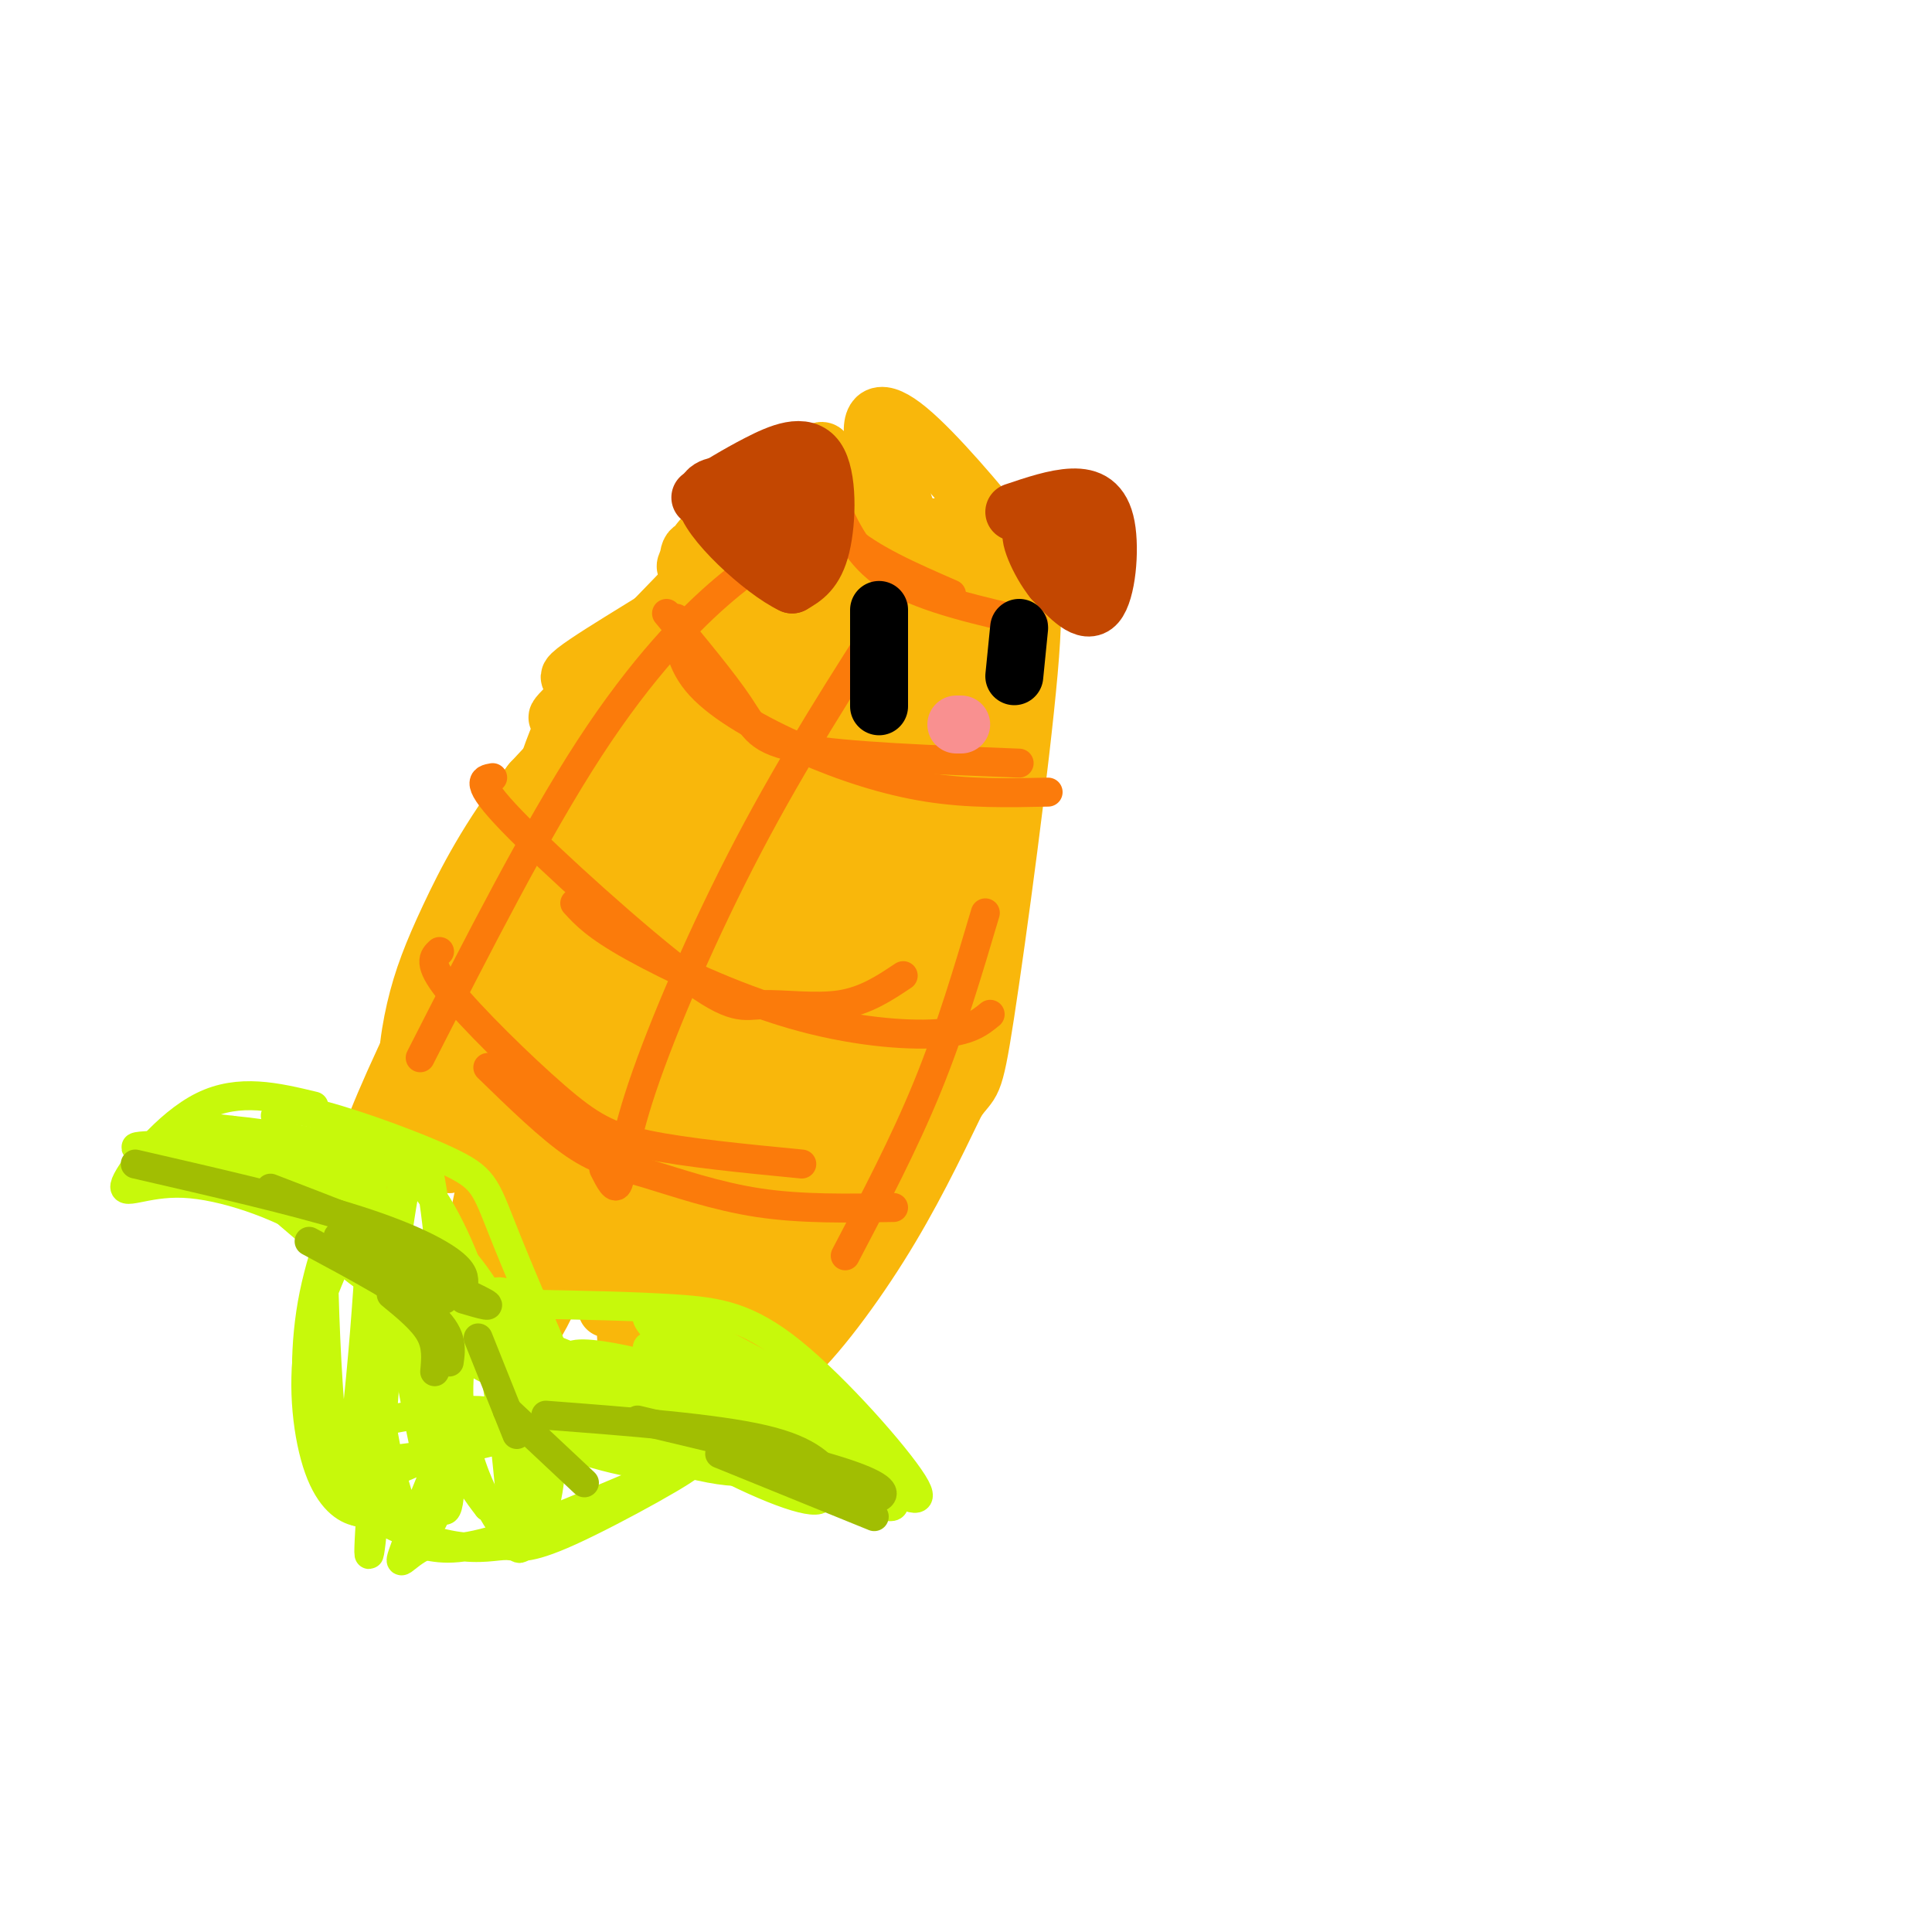 <svg viewBox='0 0 400 400' version='1.1' xmlns='http://www.w3.org/2000/svg' xmlns:xlink='http://www.w3.org/1999/xlink'><g fill='none' stroke='#F9B70B' stroke-width='12' stroke-linecap='round' stroke-linejoin='round'><path d='M145,114c-1.668,2.066 -3.335,4.131 -3,3c0.335,-1.131 2.674,-5.459 5,-7c2.326,-1.541 4.640,-0.294 5,2c0.360,2.294 -1.235,5.634 -3,8c-1.765,2.366 -3.700,3.758 -5,2c-1.300,-1.758 -1.965,-6.666 -1,-8c0.965,-1.334 3.562,0.904 4,3c0.438,2.096 -1.281,4.048 -3,6'/><path d='M144,123c-7.548,5.155 -24.917,15.042 -26,17c-1.083,1.958 14.119,-4.012 18,-4c3.881,0.012 -3.560,6.006 -11,12'/><path d='M125,148c3.101,-2.280 16.353,-13.981 16,-15c-0.353,-1.019 -14.311,8.644 -21,13c-6.689,4.356 -6.109,3.403 2,-4c8.109,-7.403 23.745,-21.258 23,-19c-0.745,2.258 -17.873,20.629 -35,39'/><path d='M110,162c-8.883,11.490 -13.589,20.716 -17,28c-3.411,7.284 -5.525,12.626 -7,19c-1.475,6.374 -2.311,13.782 -1,18c1.311,4.218 4.770,5.248 10,-8c5.230,-13.248 12.230,-40.774 17,-56c4.770,-15.226 7.308,-18.152 13,-24c5.692,-5.848 14.536,-14.619 26,-27c11.464,-12.381 25.548,-28.372 17,-11c-8.548,17.372 -39.728,68.106 -56,97c-16.272,28.894 -17.636,35.947 -19,43'/><path d='M93,241c8.362,-13.988 38.766,-70.457 60,-106c21.234,-35.543 33.298,-50.158 26,-34c-7.298,16.158 -33.958,63.089 -52,102c-18.042,38.911 -27.465,69.801 -23,60c4.465,-9.801 22.817,-60.293 39,-97c16.183,-36.707 30.195,-59.631 23,-41c-7.195,18.631 -35.598,78.815 -64,139'/><path d='M102,264c-10.871,21.022 -6.048,4.077 -2,-16c4.048,-20.077 7.322,-43.288 9,-55c1.678,-11.712 1.758,-11.927 12,-28c10.242,-16.073 30.644,-48.005 21,-30c-9.644,18.005 -49.334,85.947 -62,103c-12.666,17.053 1.692,-16.784 17,-45c15.308,-28.216 31.567,-50.810 38,-58c6.433,-7.190 3.040,1.026 2,6c-1.040,4.974 0.274,6.707 -6,27c-6.274,20.293 -20.137,59.147 -34,98'/><path d='M97,266c-2.635,11.107 7.778,-10.127 14,-24c6.222,-13.873 8.252,-20.386 20,-49c11.748,-28.614 33.212,-79.330 29,-51c-4.212,28.330 -34.101,135.707 -30,136c4.101,0.293 42.192,-106.499 50,-124c7.808,-17.501 -14.667,54.288 -28,91c-13.333,36.712 -17.524,38.346 -19,36c-1.476,-2.346 -0.238,-8.673 1,-15'/><path d='M134,266c13.393,-37.298 46.376,-123.041 50,-123c3.624,0.041 -22.112,85.868 -32,120c-9.888,34.132 -3.927,16.568 -2,2c1.927,-14.568 -0.181,-26.140 -1,-36c-0.819,-9.860 -0.349,-18.009 6,-36c6.349,-17.991 18.577,-45.823 24,-55c5.423,-9.177 4.041,0.303 3,18c-1.041,17.697 -1.742,43.611 -3,60c-1.258,16.389 -3.074,23.254 -6,30c-2.926,6.746 -6.963,13.373 -11,20'/><path d='M162,266c-2.377,-1.821 -2.820,-16.374 0,-30c2.820,-13.626 8.902,-26.326 17,-43c8.098,-16.674 18.210,-37.323 15,-20c-3.210,17.323 -19.744,72.617 -29,97c-9.256,24.383 -11.234,17.855 -11,16c0.234,-1.855 2.678,0.962 8,-3c5.322,-3.962 13.520,-14.703 20,-25c6.480,-10.297 11.240,-20.148 16,-30'/><path d='M198,228c3.283,-4.772 3.491,-1.703 6,-18c2.509,-16.297 7.319,-51.962 9,-71c1.681,-19.038 0.233,-21.449 -5,-28c-5.233,-6.551 -14.250,-17.242 -20,-22c-5.750,-4.758 -8.232,-3.585 -7,3c1.232,6.585 6.178,18.581 9,35c2.822,16.419 3.521,37.263 2,53c-1.521,15.737 -5.260,26.369 -9,37'/><path d='M183,217c-2.051,6.021 -2.677,2.575 -4,-1c-1.323,-3.575 -3.341,-7.277 -5,-17c-1.659,-9.723 -2.959,-25.467 -1,-40c1.959,-14.533 7.177,-27.854 10,-33c2.823,-5.146 3.252,-2.116 2,4c-1.252,6.116 -4.184,15.318 -6,21c-1.816,5.682 -2.514,7.842 -6,13c-3.486,5.158 -9.758,13.312 -13,14c-3.242,0.688 -3.454,-6.090 -3,-13c0.454,-6.910 1.575,-13.951 8,-26c6.425,-12.049 18.155,-29.106 17,-24c-1.155,5.106 -15.196,32.375 -20,38c-4.804,5.625 -0.373,-10.393 3,-20c3.373,-9.607 5.686,-12.804 8,-16'/><path d='M173,117c2.655,-4.476 5.292,-7.667 7,-9c1.708,-1.333 2.488,-0.810 3,3c0.512,3.810 0.756,10.905 1,18'/><path d='M186,101c6.266,18.777 12.533,37.553 13,39c0.467,1.447 -4.864,-14.437 -7,-23c-2.136,-8.563 -1.075,-9.805 2,-6c3.075,3.805 8.164,12.659 9,13c0.836,0.341 -2.582,-7.829 -6,-16'/><path d='M197,108c0.989,3.151 6.461,19.029 9,28c2.539,8.971 2.144,11.033 -1,22c-3.144,10.967 -9.039,30.837 -17,51c-7.961,20.163 -17.989,40.618 -22,48c-4.011,7.382 -2.006,1.691 0,-4'/><path d='M166,253c6.810,-13.411 23.836,-44.940 30,-51c6.164,-6.060 1.465,13.349 -7,30c-8.465,16.651 -20.696,30.545 -18,24c2.696,-6.545 20.319,-33.527 27,-42c6.681,-8.473 2.420,1.564 0,8c-2.420,6.436 -2.998,9.271 -9,18c-6.002,8.729 -17.429,23.351 -23,28c-5.571,4.649 -5.285,-0.676 -5,-6'/><path d='M161,262c0.027,-5.705 2.593,-16.966 9,-31c6.407,-14.034 16.655,-30.840 15,-25c-1.655,5.840 -15.213,34.327 -22,47c-6.787,12.673 -6.802,9.534 -8,9c-1.198,-0.534 -3.579,1.537 -3,-5c0.579,-6.537 4.117,-21.683 8,-31c3.883,-9.317 8.109,-12.805 7,-10c-1.109,2.805 -7.555,11.902 -14,21'/><path d='M140,200c-10.131,27.754 -20.262,55.509 -26,68c-5.738,12.491 -7.085,9.719 5,-20c12.085,-29.719 37.600,-86.386 38,-79c0.400,7.386 -24.314,78.825 -30,97c-5.686,18.175 7.657,-16.912 21,-52'/><path d='M151,261c-2.877,4.434 -5.754,8.868 -4,7c1.754,-1.868 8.140,-10.037 12,-14c3.860,-3.963 5.193,-3.721 3,4c-2.193,7.721 -7.912,22.920 -9,25c-1.088,2.080 2.456,-8.960 6,-20'/><path d='M189,142c0.687,14.392 1.374,28.783 2,28c0.626,-0.783 1.190,-16.741 2,-24c0.810,-7.259 1.865,-5.819 3,-7c1.135,-1.181 2.349,-4.984 2,3c-0.349,7.984 -2.262,27.755 -3,32c-0.738,4.245 -0.301,-7.038 1,-13c1.301,-5.962 3.466,-6.605 5,-9c1.534,-2.395 2.438,-6.541 1,3c-1.438,9.541 -5.219,32.771 -9,56'/><path d='M193,211c-1.667,10.000 -1.333,7.000 -1,4'/></g>
<g fill='none' stroke='#C7F90B' stroke-width='6' stroke-linecap='round' stroke-linejoin='round'><path d='M57,231c1.370,-0.957 2.740,-1.914 10,0c7.260,1.914 20.410,6.699 27,10c6.590,3.301 6.620,5.120 11,16c4.380,10.880 13.108,30.823 16,38c2.892,7.177 -0.054,1.589 -3,-4'/><path d='M109,270c11.173,0.208 22.345,0.417 31,1c8.655,0.583 14.792,1.542 24,9c9.208,7.458 21.488,21.417 25,27c3.512,5.583 -1.744,2.792 -7,0'/><path d='M65,229c-7.738,-1.860 -15.477,-3.719 -23,0c-7.523,3.719 -14.831,13.018 -16,16c-1.169,2.982 3.801,-0.351 12,0c8.199,0.351 19.628,4.386 27,9c7.372,4.614 10.686,9.807 14,15'/><path d='M79,269c2.667,3.000 2.333,3.000 2,3'/><path d='M61,244c14.774,9.302 29.547,18.603 32,22c2.453,3.397 -7.415,0.889 -12,0c-4.585,-0.889 -3.889,-0.158 -11,-6c-7.111,-5.842 -22.030,-18.257 -20,-19c2.030,-0.743 21.008,10.184 27,15c5.992,4.816 -1.002,3.519 -7,1c-5.998,-2.519 -10.999,-6.259 -16,-10'/><path d='M54,247c-3.069,-3.560 -2.741,-7.459 -10,-9c-7.259,-1.541 -22.105,-0.722 -13,0c9.105,0.722 42.162,1.348 49,3c6.838,1.652 -12.544,4.329 -25,3c-12.456,-1.329 -17.988,-6.666 -18,-9c-0.012,-2.334 5.494,-1.667 11,-1'/><path d='M48,234c7.930,0.745 22.254,3.108 27,5c4.746,1.892 -0.087,3.313 -4,3c-3.913,-0.313 -6.905,-2.360 -6,-3c0.905,-0.640 5.706,0.127 6,5c0.294,4.873 -3.921,13.850 -6,24c-2.079,10.150 -2.023,21.471 0,29c2.023,7.529 6.011,11.264 10,15'/><path d='M75,312c5.250,4.160 13.375,7.060 19,8c5.625,0.940 8.750,-0.080 11,0c2.250,0.080 3.624,1.258 13,-3c9.376,-4.258 26.755,-13.954 25,-14c-1.755,-0.046 -22.644,9.558 -35,14c-12.356,4.442 -16.178,3.721 -20,3'/><path d='M88,320c-4.616,2.117 -6.157,5.909 -4,0c2.157,-5.909 8.011,-21.519 9,-20c0.989,1.519 -2.887,20.167 -7,17c-4.113,-3.167 -8.463,-28.148 -9,-32c-0.537,-3.852 2.740,13.424 4,21c1.260,7.576 0.503,5.450 -1,5c-1.503,-0.450 -3.751,0.775 -6,2'/><path d='M74,313c-2.495,-0.473 -5.734,-2.656 -8,-9c-2.266,-6.344 -3.561,-16.849 -2,-26c1.561,-9.151 5.978,-16.946 9,-25c3.022,-8.054 4.648,-16.365 4,-1c-0.648,15.365 -3.569,54.407 -6,55c-2.431,0.593 -4.373,-37.264 -4,-55c0.373,-17.736 3.062,-15.352 6,-11c2.938,4.352 6.125,10.672 7,22c0.875,11.328 -0.563,27.664 -2,44'/><path d='M78,307c-1.003,13.169 -2.511,24.091 -1,3c1.511,-21.091 6.040,-74.196 10,-72c3.960,2.196 7.349,59.691 6,72c-1.349,12.309 -7.437,-20.569 -10,-37c-2.563,-16.431 -1.602,-16.414 -1,-20c0.602,-3.586 0.844,-10.776 4,-9c3.156,1.776 9.228,12.517 13,25c3.772,12.483 5.246,26.707 6,34c0.754,7.293 0.787,7.655 0,8c-0.787,0.345 -2.393,0.672 -4,1'/><path d='M101,312c-3.853,-4.739 -11.487,-17.087 -14,-27c-2.513,-9.913 0.095,-17.392 2,-22c1.905,-4.608 3.105,-6.347 7,-2c3.895,4.347 10.483,14.779 13,26c2.517,11.221 0.962,23.231 0,29c-0.962,5.769 -1.333,5.295 -3,3c-1.667,-2.295 -4.632,-6.413 -7,-12c-2.368,-5.587 -4.140,-12.645 -4,-20c0.140,-7.355 2.190,-15.008 5,-18c2.810,-2.992 6.379,-1.322 9,2c2.621,3.322 4.294,8.297 5,16c0.706,7.703 0.446,18.136 -1,24c-1.446,5.864 -4.078,7.159 -8,4c-3.922,-3.159 -9.133,-10.774 -12,-17c-2.867,-6.226 -3.391,-11.065 -3,-14c0.391,-2.935 1.695,-3.968 3,-5'/><path d='M93,279c3.121,-1.088 9.424,-1.307 19,4c9.576,5.307 22.425,16.139 22,19c-0.425,2.861 -14.125,-2.248 -25,-5c-10.875,-2.752 -18.924,-3.148 -7,-3c11.924,0.148 43.822,0.839 57,2c13.178,1.161 7.636,2.792 4,5c-3.636,2.208 -5.366,4.994 -16,3c-10.634,-1.994 -30.171,-8.768 -38,-12c-7.829,-3.232 -3.951,-2.924 0,-3c3.951,-0.076 7.976,-0.538 12,-1'/><path d='M121,288c5.971,0.094 14.897,0.827 21,2c6.103,1.173 9.381,2.784 15,7c5.619,4.216 13.578,11.038 13,13c-0.578,1.962 -9.695,-0.935 -23,-8c-13.305,-7.065 -30.800,-18.299 -29,-21c1.800,-2.701 22.895,3.132 35,7c12.105,3.868 15.221,5.772 20,10c4.779,4.228 11.223,10.779 12,13c0.777,2.221 -4.111,0.110 -9,-2'/><path d='M176,309c-13.472,-8.140 -42.652,-27.490 -42,-30c0.652,-2.510 31.137,11.820 43,18c11.863,6.180 5.106,4.212 2,4c-3.106,-0.212 -2.559,1.334 -5,1c-2.441,-0.334 -7.869,-2.546 -17,-9c-9.131,-6.454 -21.966,-17.149 -23,-20c-1.034,-2.851 9.733,2.143 19,7c9.267,4.857 17.033,9.577 19,13c1.967,3.423 -1.867,5.549 -15,2c-13.133,-3.549 -35.567,-12.775 -58,-22'/><path d='M99,273c-10.723,-5.110 -8.532,-6.884 -8,-6c0.532,0.884 -0.596,4.426 0,7c0.596,2.574 2.915,4.181 5,6c2.085,1.819 3.936,3.852 10,5c6.064,1.148 16.340,1.412 22,2c5.660,0.588 6.703,1.500 0,4c-6.703,2.500 -21.152,6.589 -33,9c-11.848,2.411 -21.096,3.146 -24,2c-2.904,-1.146 0.536,-4.173 4,-6c3.464,-1.827 6.950,-2.455 11,-3c4.050,-0.545 8.663,-1.008 12,-1c3.337,0.008 5.400,0.487 2,3c-3.400,2.513 -12.261,7.061 -17,9c-4.739,1.939 -5.354,1.268 -6,0c-0.646,-1.268 -1.323,-3.134 -2,-5'/></g>
<g fill='none' stroke='#A1BE02' stroke-width='6' stroke-linecap='round' stroke-linejoin='round'><path d='M113,293c17.500,1.333 35.000,2.667 45,5c10.000,2.333 12.500,5.667 15,9'/><path d='M132,294c17.244,4.089 34.489,8.178 43,11c8.511,2.822 8.289,4.378 7,5c-1.289,0.622 -3.644,0.311 -6,0'/><path d='M149,301c0.000,0.000 32.000,13.000 32,13'/><path d='M28,241c16.311,3.756 32.622,7.511 44,11c11.378,3.489 17.822,6.711 21,9c3.178,2.289 3.089,3.644 3,5'/><path d='M56,246c12.889,4.956 25.778,9.911 32,13c6.222,3.089 5.778,4.311 5,5c-0.778,0.689 -1.889,0.844 -3,1'/><path d='M70,256c12.333,5.417 24.667,10.833 29,13c4.333,2.167 0.667,1.083 -3,0'/><path d='M83,263c0.000,0.000 9.000,6.000 9,6'/><path d='M64,257c10.083,5.417 20.167,10.833 25,15c4.833,4.167 4.417,7.083 4,10'/><path d='M81,268c3.250,2.667 6.500,5.333 8,8c1.500,2.667 1.250,5.333 1,8'/><path d='M99,277c0.000,0.000 8.000,20.000 8,20'/><path d='M105,292c0.000,0.000 16.000,15.000 16,15'/></g>
<g fill='none' stroke='#FB7B0B' stroke-width='6' stroke-linecap='round' stroke-linejoin='round'><path d='M166,95c1.917,5.667 3.833,11.333 9,16c5.167,4.667 13.583,8.333 22,12'/><path d='M173,105c2.583,5.500 5.167,11.000 12,15c6.833,4.000 17.917,6.500 29,9'/><path d='M138,127c5.889,7.089 11.778,14.178 15,19c3.222,4.822 3.778,7.378 13,9c9.222,1.622 27.111,2.311 45,3'/><path d='M140,128c0.363,4.679 0.726,9.357 5,14c4.274,4.643 12.458,9.250 21,13c8.542,3.750 17.440,6.643 26,8c8.560,1.357 16.780,1.179 25,1'/><path d='M102,161c-2.008,0.352 -4.016,0.705 4,9c8.016,8.295 26.056,24.533 36,32c9.944,7.467 11.793,6.164 16,6c4.207,-0.164 10.774,0.810 16,0c5.226,-0.810 9.113,-3.405 13,-6'/><path d='M119,187c2.167,2.363 4.333,4.726 12,9c7.667,4.274 20.833,10.458 33,14c12.167,3.542 23.333,4.440 30,4c6.667,-0.440 8.833,-2.220 11,-4'/><path d='M91,197c-1.268,1.167 -2.536,2.333 2,8c4.536,5.667 14.875,15.833 22,22c7.125,6.167 11.036,8.333 19,10c7.964,1.667 19.982,2.833 32,4'/><path d='M101,221c6.429,6.256 12.857,12.512 18,16c5.143,3.488 9.000,4.208 15,6c6.000,1.792 14.143,4.655 23,6c8.857,1.345 18.429,1.173 28,1'/><path d='M87,219c12.022,-23.578 24.044,-47.156 35,-64c10.956,-16.844 20.844,-26.956 28,-33c7.156,-6.044 11.578,-8.022 16,-10'/><path d='M125,242c1.179,2.339 2.357,4.679 3,3c0.643,-1.679 0.750,-7.375 5,-20c4.250,-12.625 12.643,-32.179 22,-50c9.357,-17.821 19.679,-33.911 30,-50'/><path d='M175,260c6.083,-11.583 12.167,-23.167 17,-35c4.833,-11.833 8.417,-23.917 12,-36'/></g>
<g fill='none' stroke='#C34701' stroke-width='12' stroke-linecap='round' stroke-linejoin='round'><path d='M145,103c3.780,-2.357 7.560,-4.714 12,-7c4.440,-2.286 9.542,-4.500 12,-1c2.458,3.500 2.274,12.714 1,18c-1.274,5.286 -3.637,6.643 -6,8'/><path d='M164,121c-5.933,-2.750 -17.766,-13.624 -18,-18c-0.234,-4.376 11.129,-2.255 16,0c4.871,2.255 3.249,4.644 2,6c-1.249,1.356 -2.124,1.678 -3,2'/><path d='M161,111c-0.923,-2.045 -1.732,-8.156 -1,-10c0.732,-1.844 3.005,0.581 3,3c-0.005,2.419 -2.287,4.834 -3,5c-0.713,0.166 0.144,-1.917 1,-4'/><path d='M210,106c4.274,-1.440 8.548,-2.881 12,-3c3.452,-0.119 6.083,1.083 7,6c0.917,4.917 0.119,13.548 -2,16c-2.119,2.452 -5.560,-1.274 -9,-5'/><path d='M218,120c-2.879,-3.555 -5.576,-9.943 -4,-10c1.576,-0.057 7.424,6.215 9,6c1.576,-0.215 -1.121,-6.919 -2,-8c-0.879,-1.081 0.061,3.459 1,8'/><path d='M222,116c0.167,1.333 0.083,0.667 0,0'/></g>
<g fill='none' stroke='#F99090' stroke-width='12' stroke-linecap='round' stroke-linejoin='round'><path d='M198,150c0.000,0.000 1.000,0.000 1,0'/></g>
<g fill='none' stroke='#000000' stroke-width='12' stroke-linecap='round' stroke-linejoin='round'><path d='M182,139c0.000,-7.578 0.000,-15.156 0,-12c0.000,3.156 0.000,17.044 0,19c0.000,1.956 0.000,-8.022 0,-18'/><path d='M182,128c0.000,-2.333 0.000,0.833 0,4'/><path d='M210,140c0.000,0.000 1.000,-10.000 1,-10'/></g>
</svg>